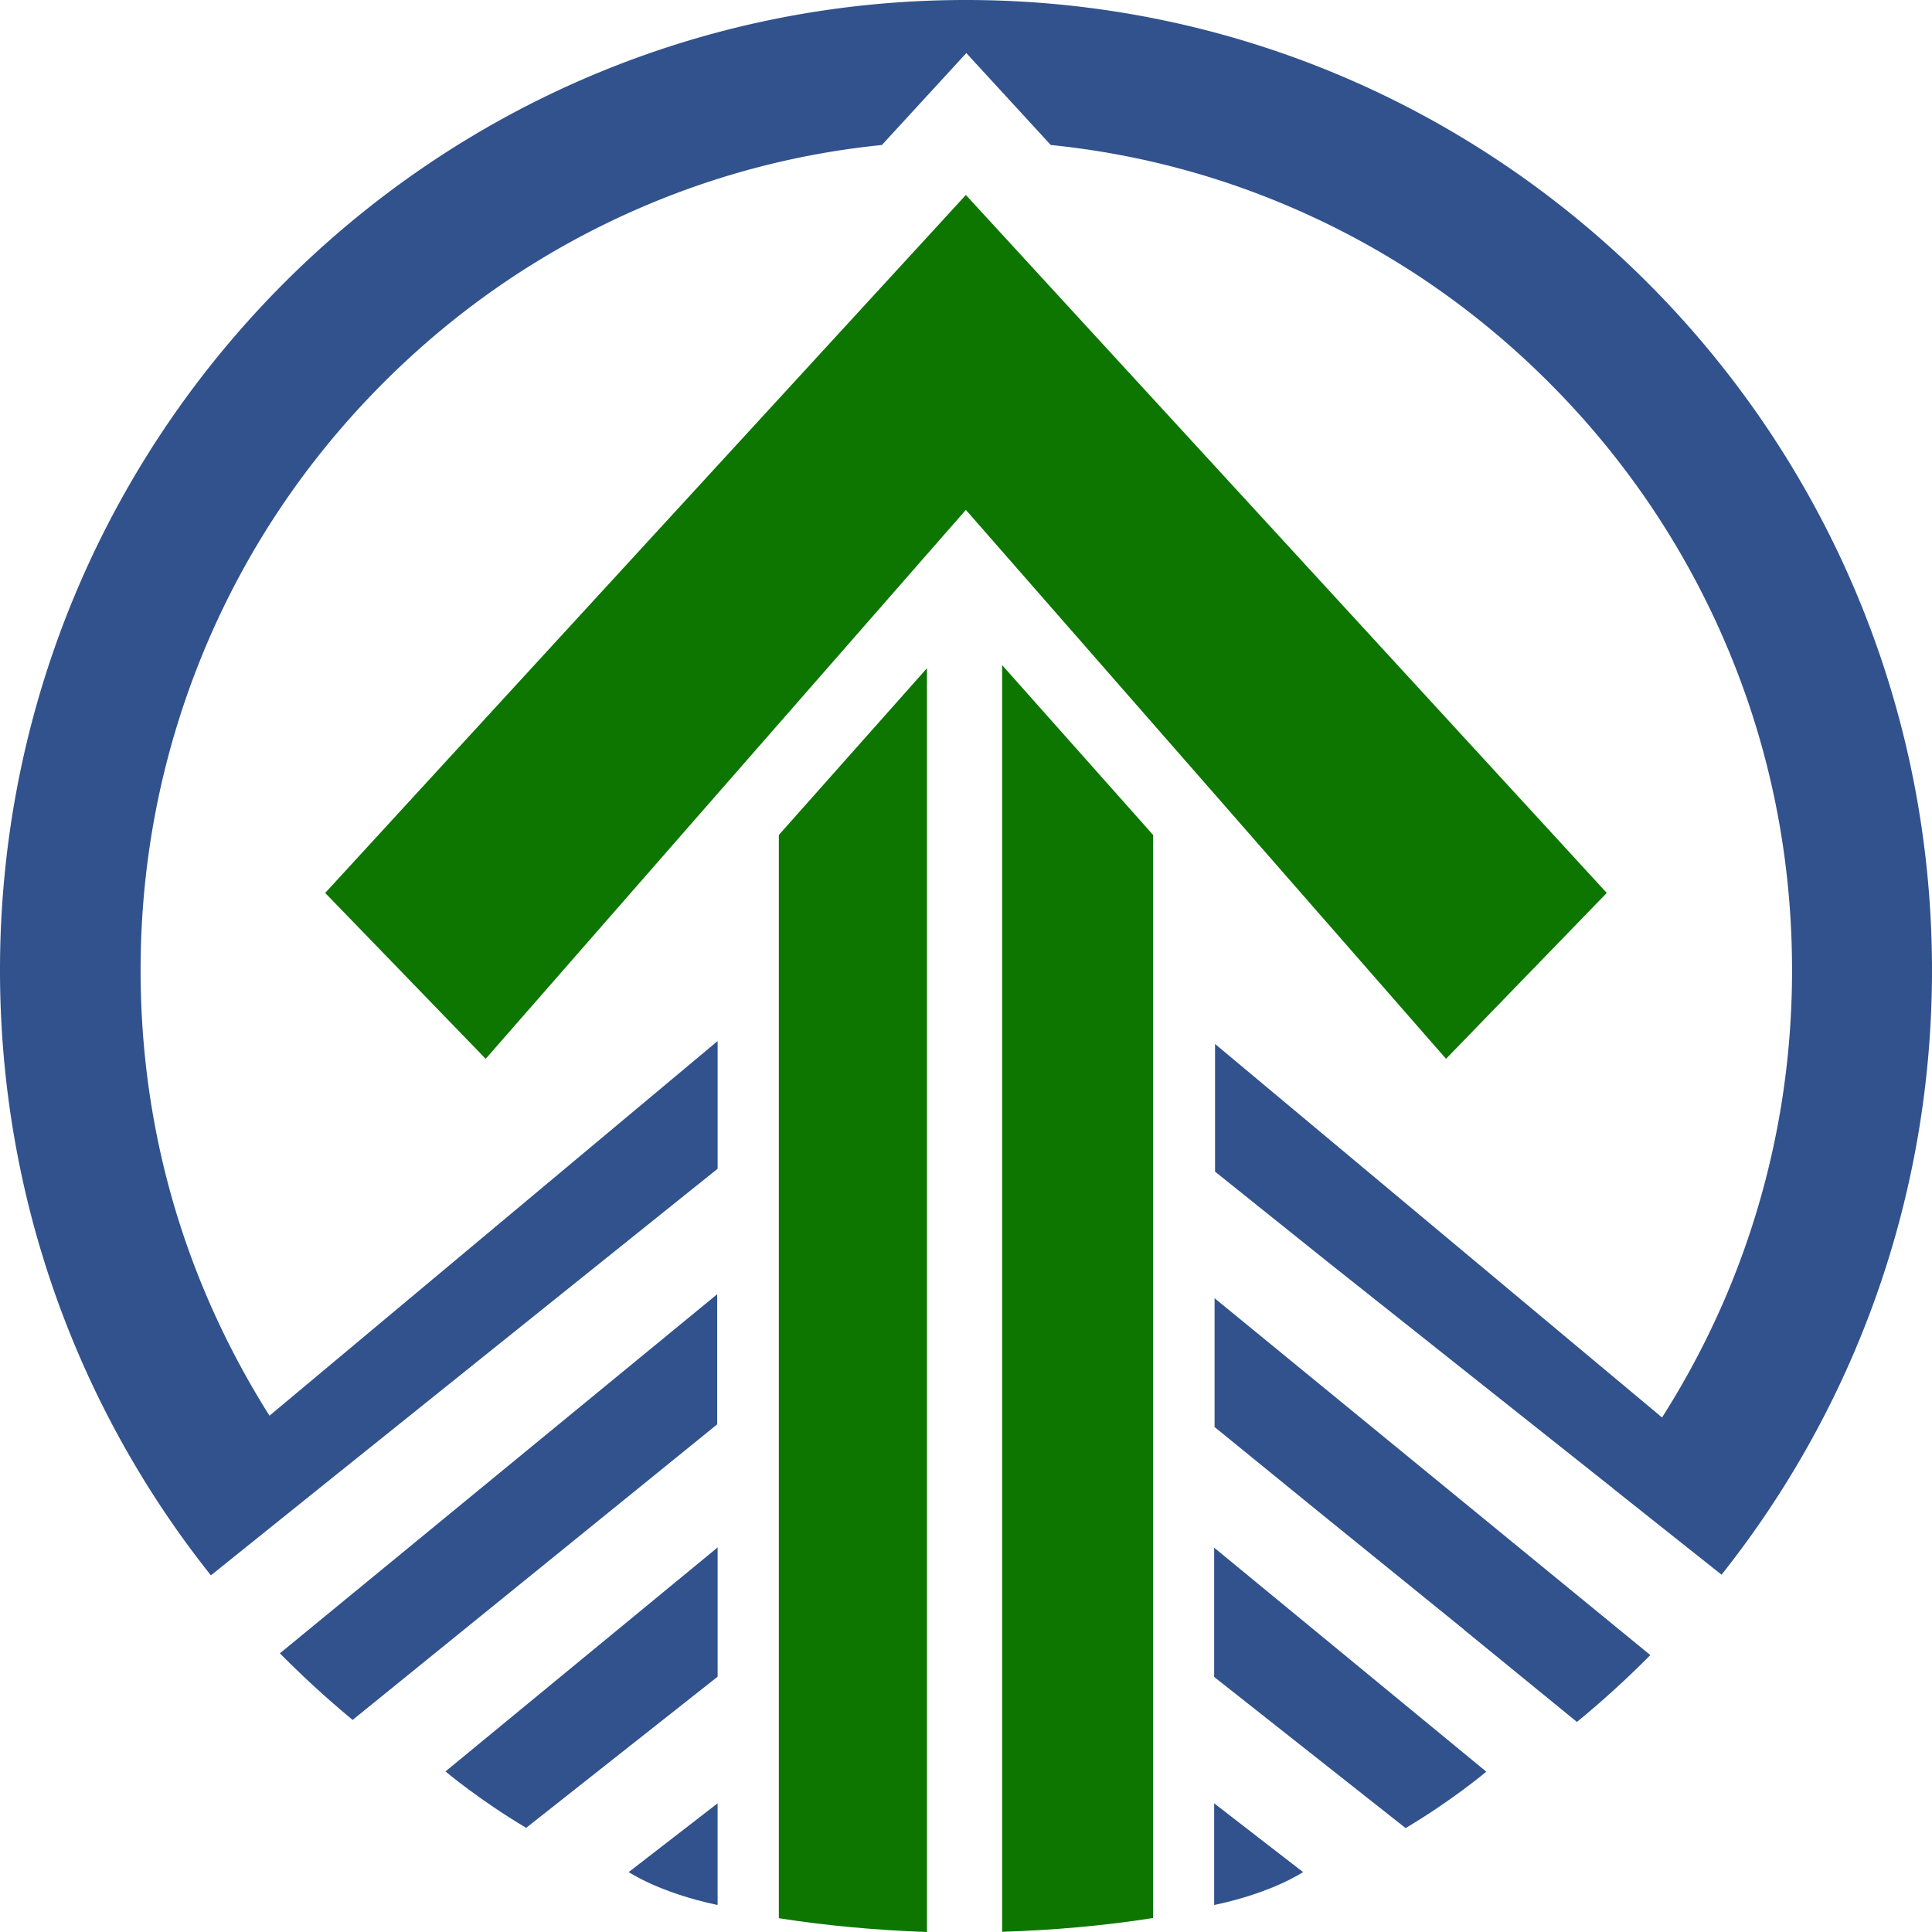 <svg xmlns="http://www.w3.org/2000/svg" width="200" height="200" fill="none"><g clip-path="url(#a)"><path d="m36.505 178.046 37.739-30.598v-13.471l-45.269 37.172a102.397 102.397 0 0 0 7.53 6.897zM151.549 168.69h-.023l11.717 9.563a98.962 98.962 0 0 0 7.599-6.919l-45.109-36.943v13.333l10.757 8.759 15.059 12.207z" fill="#31528D"></path><path d="M166.77 153.931h.114l-.046.046 11.375 9.035c13.64-17.173 21.787-38.92 21.787-62.575C200 44.966 155.212 0 99.989 0 44.765 0 0 44.965 0 100.437c0 23.701 8.17 45.471 21.833 62.644l11.329-9.104 41.126-32.988V107.77l-46.39 38.782a87.8 87.8 0 0 1-6.637-12.69c-4.463-10.575-6.706-21.816-6.706-33.425 0-11.61 2.266-22.85 6.706-33.425 4.303-10.23 10.482-19.403 18.332-27.288 7.85-7.885 17.004-14.092 27.165-18.414a84.069 84.069 0 0 1 24.534-6.298l8.742-9.518 8.743 9.518a84.055 84.055 0 0 1 24.533 6.298c10.185 4.322 19.316 10.53 27.166 18.414 7.85 7.885 14.029 17.08 18.332 27.288 4.462 10.574 6.705 21.816 6.705 33.425 0 11.609-2.265 22.85-6.705 33.425a87.065 87.065 0 0 1-6.752 12.874l-46.275-38.667v13.218l11.534 9.242 29.478 23.402h-.023z" fill="#31528D"></path><path d="M166.332 92.437 99.986 20.184 33.663 92.437l16.615 17.172L74.24 82.207l25.746-29.425 25.747 29.425 23.961 27.402 16.638-17.172z" fill="#0D7600"></path><path d="m54.469 189.217 19.773-15.609.046-.046v-13.379l-.046.046-28.127 23.149s3.548 2.989 8.354 5.839zM74.241 197.174h.046v-10.506l-.046.046-9.154 7.081s3.09 2.115 9.154 3.402v-.023zM153.863 183.403l-28.127-23.15-.046-.046v13.38l.046.046 19.773 15.609c4.807-2.851 8.354-5.839 8.354-5.839zM125.736 186.714l-.046-.046v10.529h.046c6.065-1.287 9.154-3.402 9.154-3.402l-9.154-7.081z" fill="#31528D"></path><path d="M80.626 86.436v112.138c5.012.782 10.138 1.242 15.333 1.426V69.172L80.626 86.436zM103.739 68.828v131.149c5.287-.161 10.505-.62 15.631-1.425V86.437L103.739 68.85v-.023z" fill="#0D7600"></path></g><defs><clipPath id="a"><path fill="#fff" d="M0 0h200v200H0z"></path></clipPath></defs></svg>